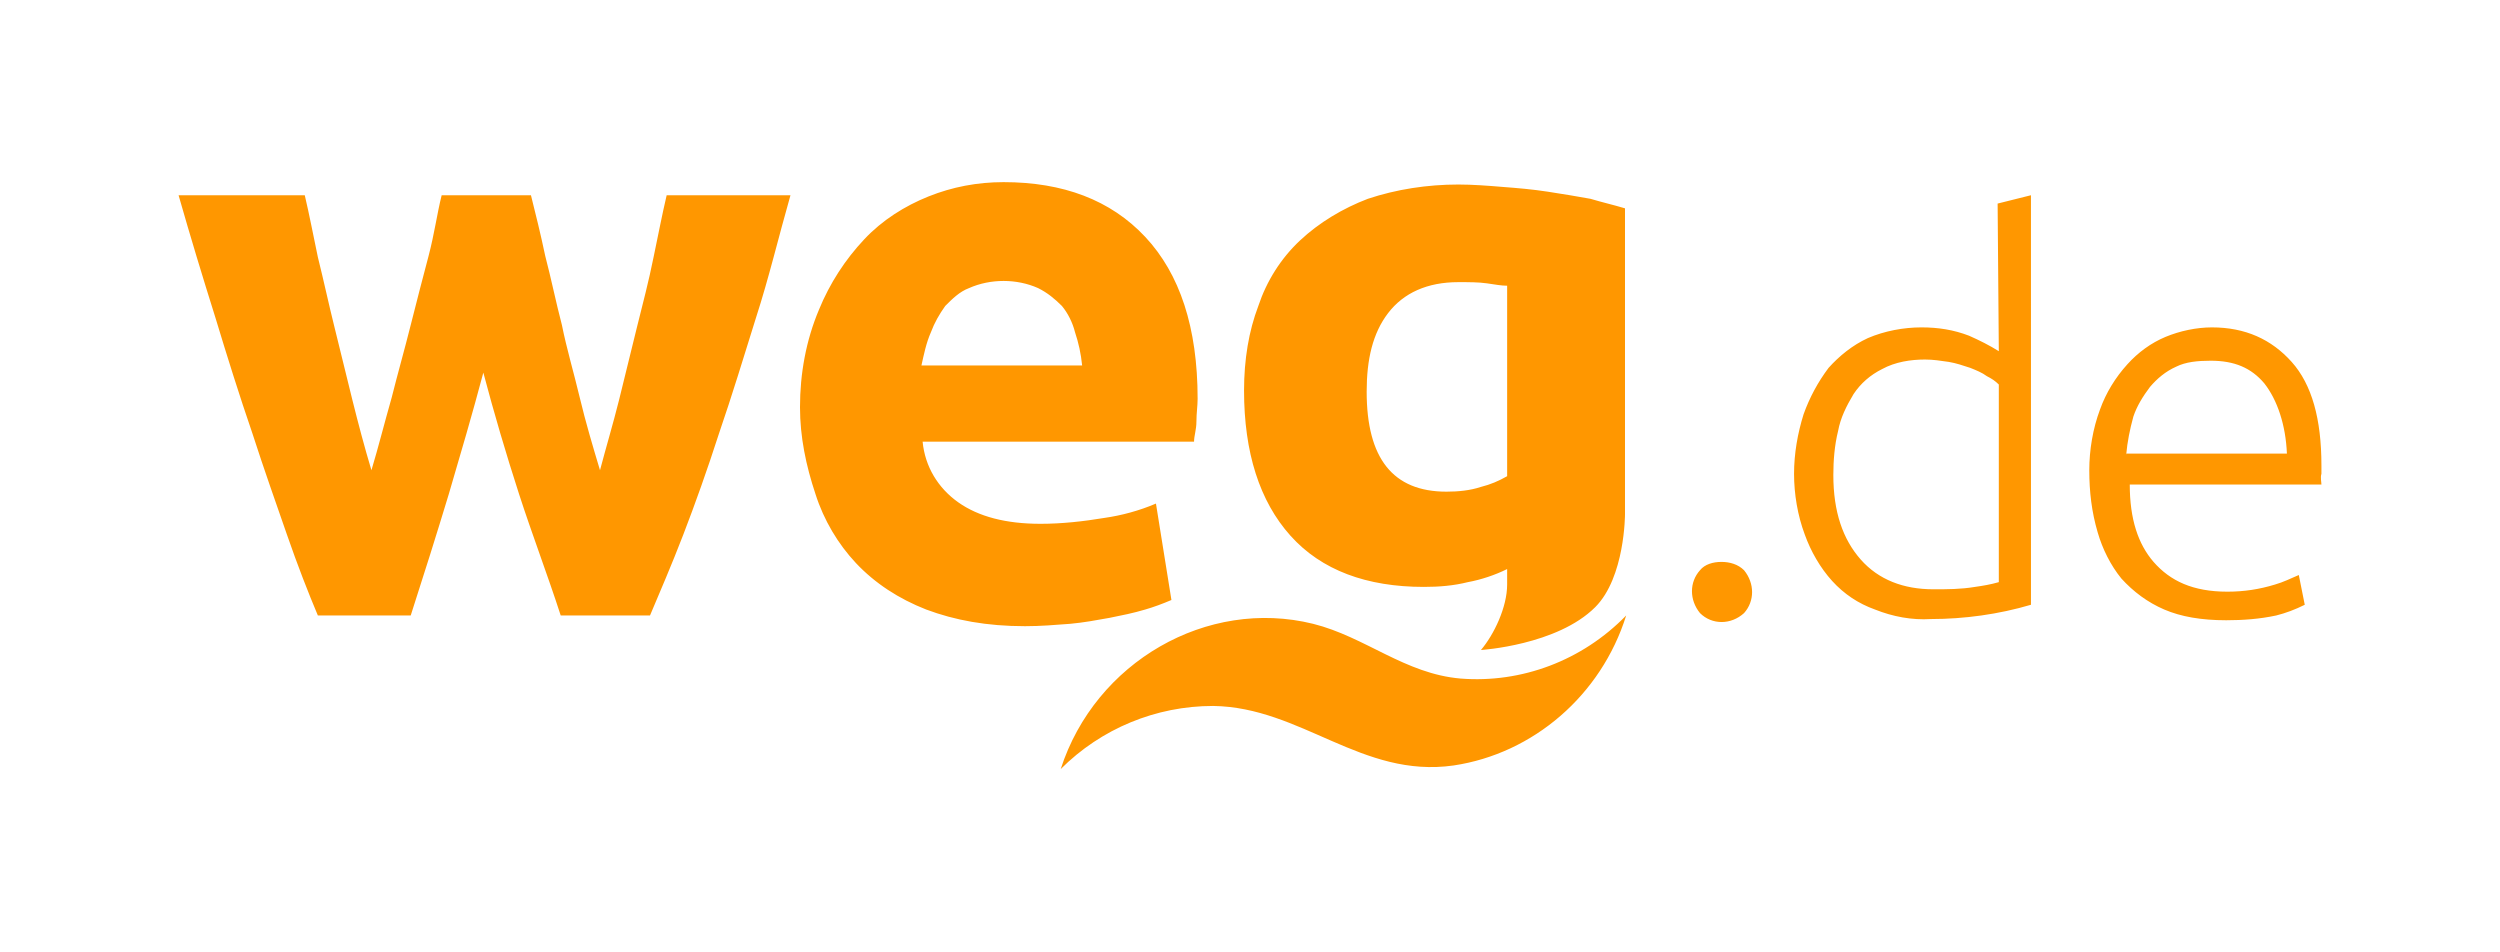 <svg xmlns="http://www.w3.org/2000/svg" width="210" height="80"><path fill="#ff9700" fill-rule="evenodd" d="M122.7 57c-4.7-.4-8-3.5-12.4-4.6-8.9-2.2-18.3 3.2-21.2 12.2 3.4-3.4 8-5.3 12.8-5.3 7.4.1 12.5 6.1 20.2 5 6.7-1 12.4-5.9 14.5-12.6-3.7 3.8-8.8 5.7-13.9 5.3zm-29.5-5.1c1-.2 2-.4 3-.7.7-.2 1.5-.5 2.2-.8l-1.3-8.1c-1.4.6-2.9 1-4.3 1.2-1.8.3-3.6.5-5.4.5-2.9 0-5.2-.6-6.9-1.8-1.7-1.2-2.8-3-3-5.1h22.8c0-.5.2-1 .2-1.7s.1-1.3.1-1.9c0-6-1.5-10.5-4.4-13.6-2.9-3.1-6.9-4.6-11.9-4.6-2.2 0-4.3.4-6.3 1.2-2 .8-3.9 2-5.4 3.6-1.6 1.7-2.9 3.7-3.8 5.9-1.1 2.6-1.6 5.4-1.6 8.2 0 2.5.5 4.9 1.3 7.3.7 2.2 1.9 4.2 3.4 5.8 1.6 1.7 3.6 3 5.9 3.9 2.4.9 5.1 1.4 8.3 1.4 1.3 0 2.5-.1 3.8-.2 1.1-.1 2.2-.3 3.3-.5zm-15-24c.3-.8.7-1.5 1.2-2.2.6-.6 1.2-1.2 2-1.5.9-.4 1.9-.6 2.9-.6s2 .2 2.9.6c.8.4 1.4.9 2 1.5.5.6.9 1.4 1.1 2.2.3.9.5 1.8.6 2.8H77.4c.2-.9.4-1.9.8-2.8zm-23.3-6.3c-.4 2-.9 3.9-1.4 5.9-.5 2-1 4.1-1.5 6.1s-1.1 4-1.6 5.9c-.6-2-1.2-4-1.7-6.1-.5-2.1-1.1-4.1-1.5-6.1-.5-1.9-.9-3.9-1.4-5.8-.4-1.9-.8-3.5-1.2-5.1h-7.5c-.4 1.6-.6 3.2-1.1 5.1-.5 1.9-1 3.8-1.5 5.8s-1.1 4.1-1.6 6.1c-.6 2.1-1.1 4.1-1.7 6.1-.6-2-1.1-3.9-1.6-5.9-.5-2-1-4.1-1.5-6.1s-.9-3.9-1.4-5.9c-.4-1.9-.7-3.5-1.1-5.2H15c1 3.5 2 6.8 3.1 10.3 1 3.3 2 6.5 3.1 9.7 1 3.1 2 5.9 2.9 8.5.9 2.6 1.8 4.9 2.6 6.8h7.8c1.1-3.4 2.2-6.9 3.2-10.2 1-3.4 2-6.8 2.9-10.2.9 3.4 1.9 6.8 3 10.2 1.1 3.4 2.4 6.8 3.5 10.2h7.5c.8-1.9 1.8-4.2 2.8-6.8 1-2.6 2-5.4 3-8.5 1.1-3.2 2.1-6.5 3.1-9.7 1.1-3.4 1.9-6.8 2.9-10.3H56c-.4 1.7-.7 3.3-1.1 5.2zm75.1-5.5c-1.3-.2-2.5-.3-3.8-.4-1.2-.1-2.5-.2-3.7-.2-2.6 0-5.2.4-7.6 1.2-2.1.8-4.1 2-5.7 3.5-1.6 1.5-2.8 3.4-3.5 5.5-.8 2.1-1.2 4.5-1.2 7.1 0 5.2 1.3 9.3 3.9 12.2 2.6 2.9 6.4 4.3 11.2 4.3 1.3 0 2.5-.1 3.7-.4 1.1-.2 2.3-.6 3.3-1.1v1.3c0 1.9-1.1 4.2-2.2 5.5 0 0 6.4-.4 9.6-3.6 2.5-2.5 2.5-7.8 2.5-7.8V17.5c-1-.3-1.9-.5-2.9-.8-1.1-.2-2.3-.4-3.6-.6zM126.6 40c-.7.4-1.4.7-2.2.9-.9.3-1.9.4-2.9.4-4.5 0-6.7-2.8-6.7-8.4 0-2.7.5-4.9 1.8-6.6 1.3-1.7 3.3-2.6 5.9-2.6.9 0 1.7 0 2.4.1s1.2.2 1.7.2v16zm18 7.2c-.7 0-1.4.2-1.8.7-.9 1-.9 2.5 0 3.6 1 1 2.6 1 3.7 0 .9-1 .9-2.5 0-3.6-.5-.5-1.2-.7-1.9-.7zm23.3-17.7c-.8-.5-1.6-.9-2.5-1.3-1.3-.5-2.6-.7-4-.7-1.5 0-3.1.3-4.5.9-1.3.6-2.4 1.5-3.3 2.5-.9 1.2-1.6 2.5-2.1 3.9-.5 1.6-.8 3.3-.8 5 0 1.7.3 3.5.9 5.1.5 1.4 1.3 2.8 2.3 3.9 1 1.1 2.2 1.9 3.6 2.4 1.5.6 3.1.9 4.7.8 2.8 0 5.7-.4 8.4-1.2V16.4l-2.8.7.1 12.4zm0 19.4c-.7.2-1.3.3-2 .4-1.2.2-2.3.2-3.5.2-2.5 0-4.6-.8-6.1-2.5s-2.3-4-2.3-7.1c0-1.2.1-2.5.4-3.7.2-1.1.7-2.1 1.3-3.1.6-.9 1.4-1.6 2.4-2.1 1.1-.6 2.4-.8 3.6-.8.7 0 1.3.1 2 .2.6.1 1.2.3 1.8.5.5.2 1 .4 1.4.7.4.2.7.4 1 .7v16.6zm27.1-9.1v-.7c0-3.9-.8-6.8-2.5-8.7-1.7-1.9-3.9-2.9-6.7-2.9-1.3 0-2.7.3-3.9.8-1.2.5-2.3 1.3-3.2 2.3-1 1.1-1.8 2.4-2.3 3.8-.6 1.6-.9 3.4-.9 5.1 0 1.8.2 3.5.7 5.2.4 1.4 1.1 2.8 2 3.9 1 1.1 2.2 2 3.6 2.6 1.4.6 3.1.9 5.2.9 1.4 0 2.8-.1 4.2-.4.8-.2 1.6-.5 2.4-.9l-.5-2.5c-.7.3-1.3.6-2 .8-1.3.4-2.6.6-4 .6-2.9 0-4.8-.9-6.2-2.5-1.3-1.5-2-3.6-2-6.5H195c0-.2-.1-.6 0-.9zm-16.4-1.6c.1-1.1.3-2.1.6-3.2.3-.9.8-1.7 1.4-2.5.6-.7 1.3-1.3 2.2-1.7.8-.4 1.8-.5 2.9-.5 2 0 3.4.6 4.5 1.9 1.1 1.4 1.8 3.5 1.9 5.9h-13.5z" clip-rule="evenodd"/></svg>
